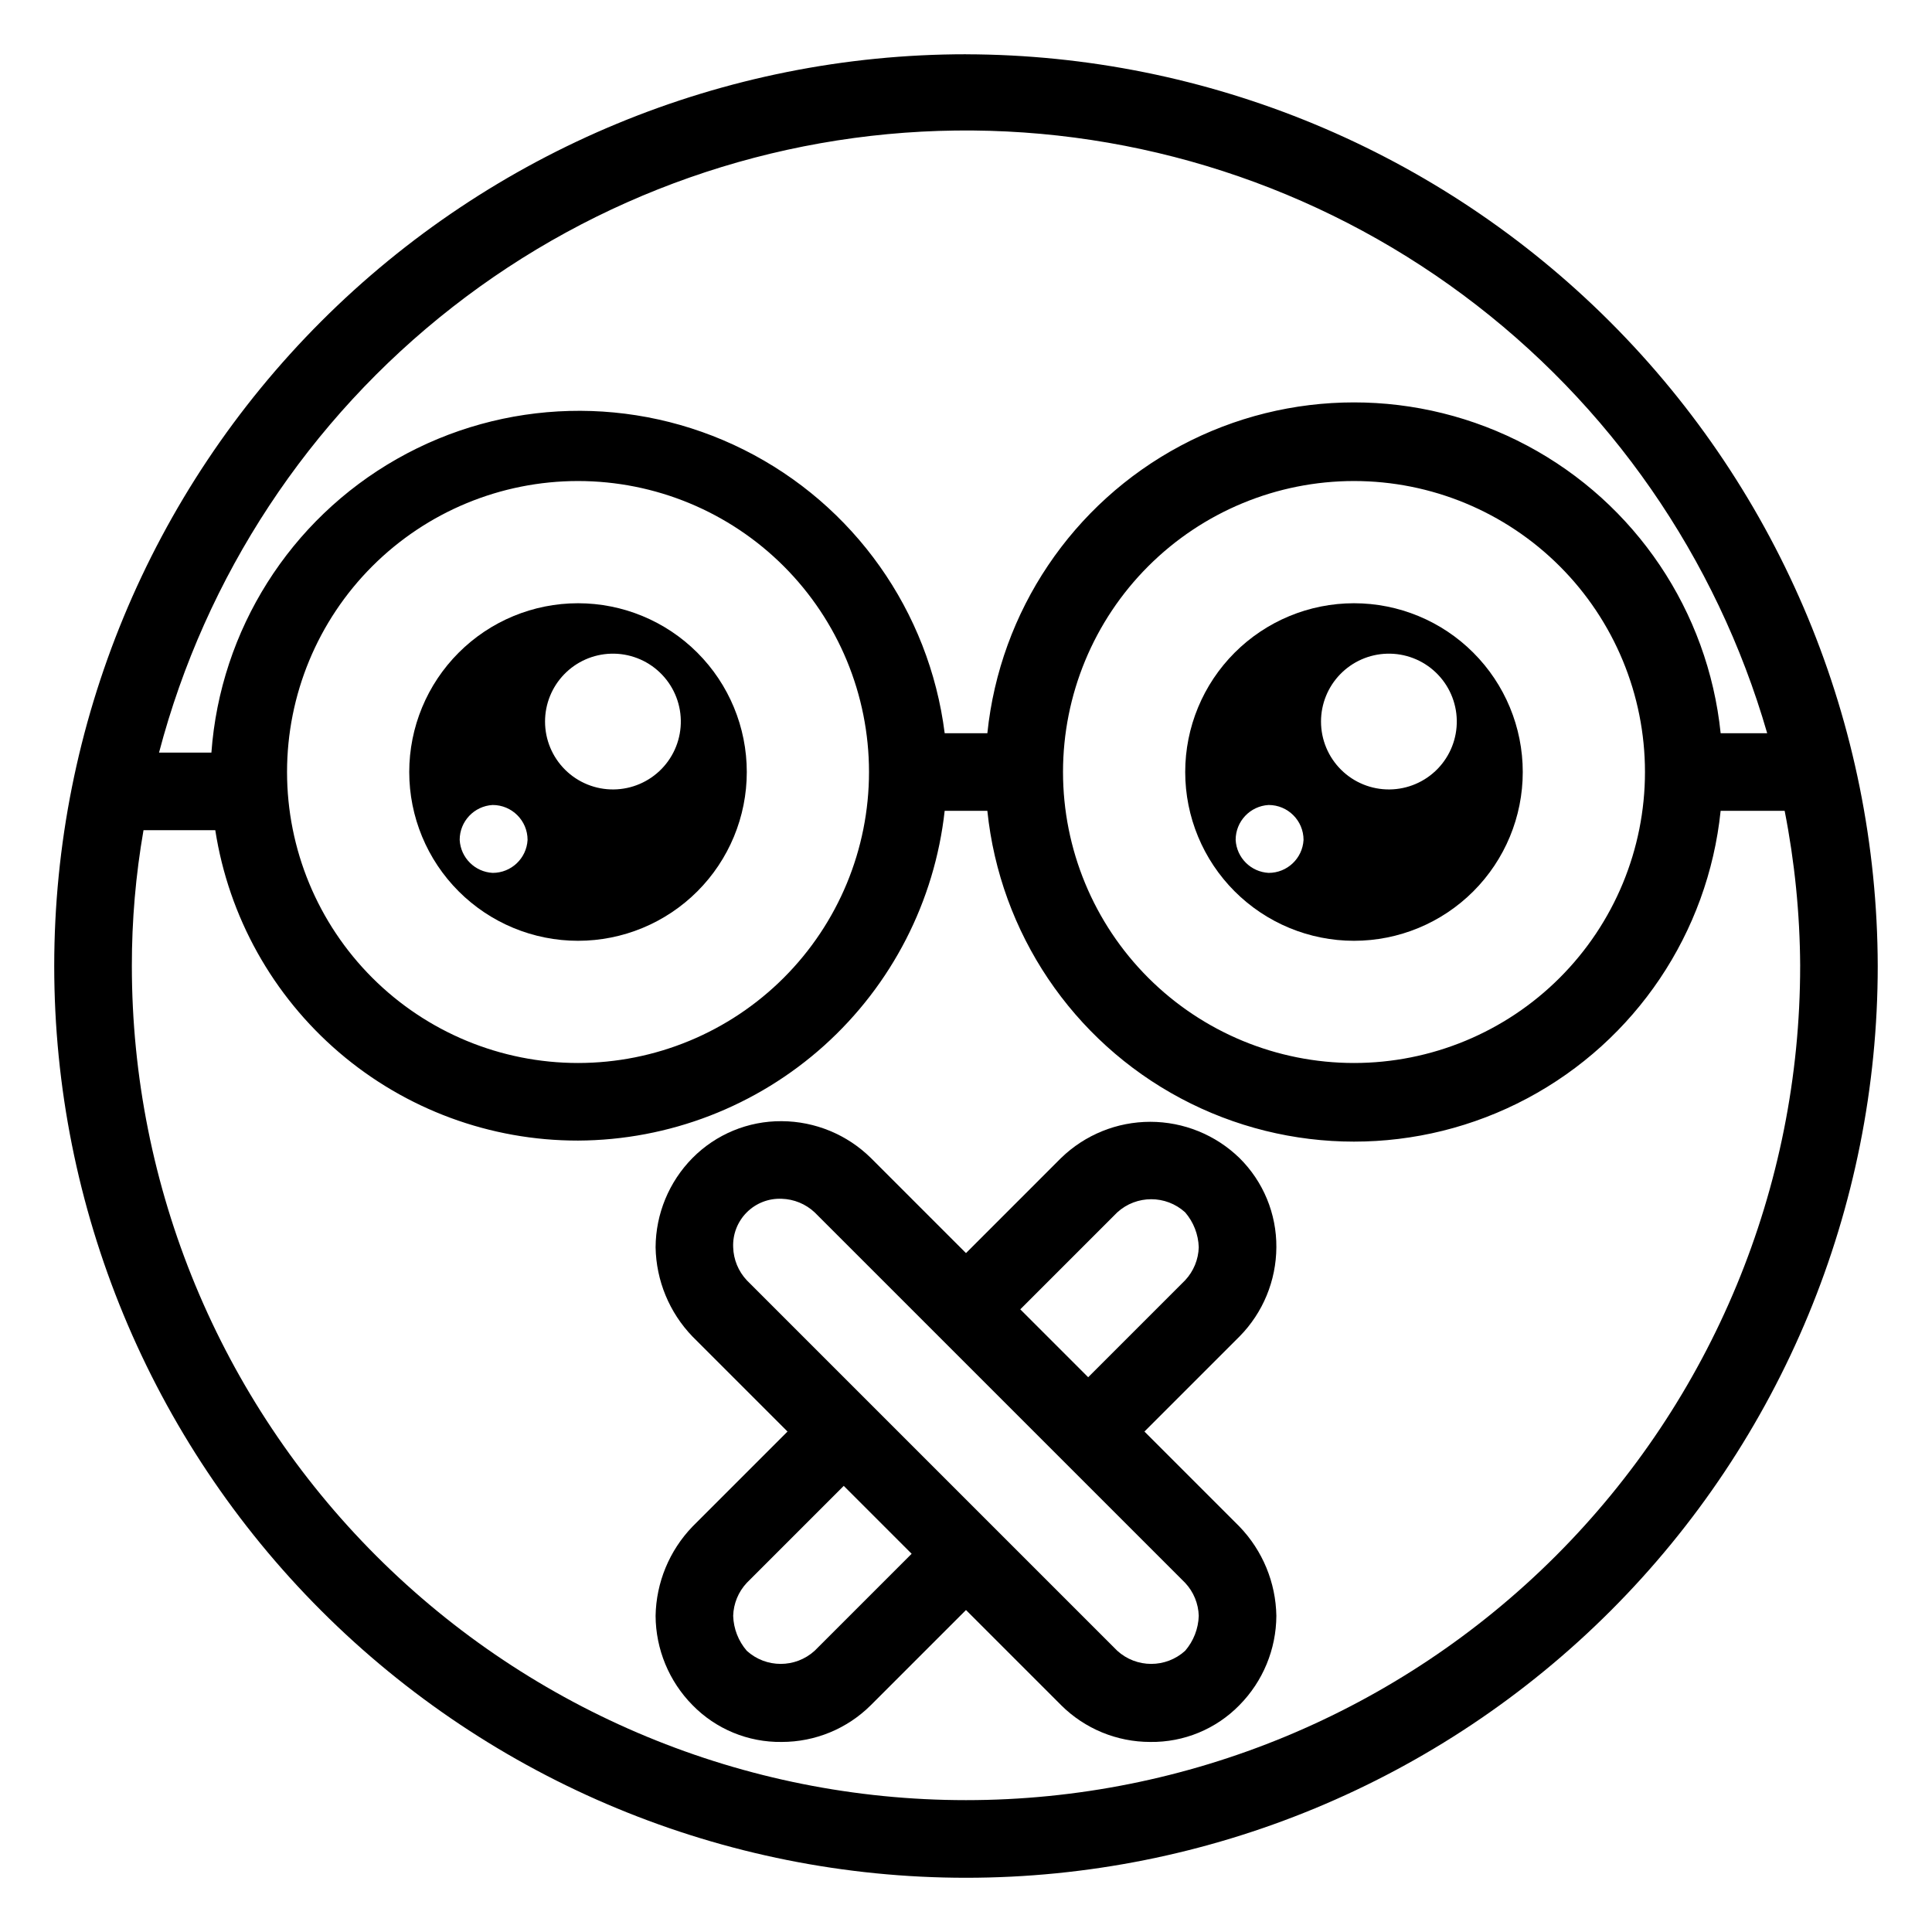 <?xml version="1.0" encoding="UTF-8"?>
<!-- Uploaded to: ICON Repo, www.svgrepo.com, Generator: ICON Repo Mixer Tools -->
<svg fill="#000000" width="800px" height="800px" version="1.1" viewBox="144 144 512 512" xmlns="http://www.w3.org/2000/svg">
 <g>
  <path d="m400 158.38c-64.082 0-125.54 25.457-170.86 70.77s-70.77 106.77-70.77 170.86 25.457 125.54 70.77 170.85 106.77 70.77 170.86 70.77 125.54-25.457 170.85-70.77 70.77-106.77 70.77-170.85c-0.137-64.043-25.637-125.42-70.918-170.7-45.285-45.285-106.66-70.785-170.7-70.922zm221.06 241.62c0 58.629-23.289 114.86-64.746 156.31s-97.684 64.746-156.31 64.746-114.86-23.289-156.31-64.746-64.75-97.684-64.75-156.31c-0.016-12.062 1.02-24.105 3.086-35.988h19.023c3.559 22.934 15.211 43.832 32.844 58.918 17.633 15.09 40.082 23.367 63.289 23.336 24.098-0.105 47.316-9.07 65.234-25.184 17.914-16.117 29.281-38.258 31.93-62.211h11.309c3.332 32.348 22.547 60.918 51.246 76.203 28.703 15.289 63.133 15.289 91.836 0 28.703-15.285 47.914-43.855 51.246-76.203h16.965c2.664 13.551 4.043 27.32 4.113 41.129zm-400.99-51.41c0-20.453 8.125-40.066 22.586-54.527 14.461-14.461 34.074-22.586 54.527-22.586 20.453 0 40.066 8.125 54.527 22.586 14.461 14.461 22.586 34.074 22.586 54.527s-8.125 40.066-22.586 54.527c-14.461 14.461-34.074 22.586-54.527 22.586-20.453 0-40.066-8.125-54.527-22.586-14.461-14.461-22.586-34.074-22.586-54.527zm205.64 0c0-20.453 8.125-40.066 22.586-54.527 14.461-14.461 34.074-22.586 54.527-22.586s40.066 8.125 54.527 22.586 22.586 34.074 22.586 54.527-8.125 40.066-22.586 54.527c-14.461 14.461-34.074 22.586-54.527 22.586s-40.066-8.125-54.527-22.586c-14.461-14.461-22.586-34.074-22.586-54.527zm174.28-10.281c-3.332-32.348-22.543-60.918-51.246-76.203-28.703-15.289-63.133-15.289-91.836 0-28.699 15.285-47.914 43.855-51.246 76.203h-11.309c-4.086-32.344-24.035-60.516-53.188-75.109-29.148-14.59-63.66-13.676-92 2.438-28.336 16.109-46.77 45.297-49.141 77.812h-13.879c12.297-46.801 39.613-88.27 77.754-118.05 38.137-29.781 84.996-46.223 133.38-46.809 48.387-0.582 95.625 14.727 134.47 43.578 38.844 28.852 67.152 69.652 80.574 116.14z"/>
  <path d="m502.82 393.32c11.863 0 23.238-4.715 31.625-13.102 8.391-8.387 13.102-19.762 13.102-31.625 0-11.863-4.711-23.238-13.102-31.625-8.387-8.391-19.762-13.102-31.625-13.102-11.863 0-23.238 4.711-31.625 13.102-8.387 8.387-13.102 19.762-13.102 31.625 0 11.863 4.715 23.238 13.102 31.625 8.387 8.387 19.762 13.102 31.625 13.102zm8.738-76.086c4.801-0.137 9.457 1.648 12.93 4.961 3.477 3.312 5.484 7.879 5.574 12.68 0.094 4.801-1.738 9.438-5.082 12.883-3.344 3.441-7.93 5.406-12.73 5.453-4.801 0.047-9.422-1.824-12.832-5.203-3.414-3.379-5.336-7.981-5.336-12.781-0.004-4.684 1.82-9.184 5.086-12.543 3.266-3.363 7.711-5.316 12.391-5.449zm-31.359 40.098c5.113 0 9.254 4.144 9.254 9.254-0.273 4.91-4.336 8.746-9.254 8.738-4.715-0.254-8.484-4.019-8.738-8.738-0.008-4.914 3.832-8.98 8.738-9.254z"/>
  <path d="m297.18 393.32c11.863 0 23.238-4.715 31.625-13.102 8.391-8.387 13.102-19.762 13.102-31.625 0-11.863-4.711-23.238-13.102-31.625-8.387-8.391-19.762-13.102-31.625-13.102-11.863 0-23.238 4.711-31.625 13.102-8.387 8.387-13.102 19.762-13.102 31.625 0 11.863 4.715 23.238 13.102 31.625 8.387 8.387 19.762 13.102 31.625 13.102zm8.738-76.086c4.801-0.137 9.457 1.648 12.93 4.961 3.477 3.312 5.484 7.879 5.574 12.68 0.094 4.801-1.734 9.438-5.082 12.883-3.344 3.441-7.93 5.406-12.73 5.453s-9.422-1.824-12.832-5.203c-3.414-3.379-5.336-7.981-5.336-12.781-0.004-4.684 1.824-9.184 5.086-12.543 3.266-3.363 7.711-5.316 12.391-5.449zm-31.359 40.098c5.113 0 9.254 4.144 9.254 9.254-0.273 4.91-4.336 8.746-9.254 8.738-4.715-0.254-8.48-4.019-8.738-8.738-0.008-4.914 3.832-8.98 8.738-9.254z"/>
  <path d="m482.25 474.54c0.066-8.879-3.457-17.406-9.77-23.648-6.332-6.156-14.816-9.602-23.648-9.602-8.832 0-17.312 3.445-23.648 9.602l-25.188 25.191-25.191-25.191c-6.305-6.219-14.793-9.723-23.648-9.77-8.879-0.066-17.406 3.457-23.648 9.77-6.219 6.305-9.723 14.793-9.77 23.648 0.152 8.832 3.641 17.281 9.77 23.648l25.191 25.188-25.191 25.191c-6.129 6.367-9.617 14.816-9.77 23.648 0.047 8.855 3.551 17.344 9.77 23.648 6.207 6.363 14.758 9.895 23.648 9.77 8.867 0.008 17.375-3.504 23.648-9.77l25.191-25.191 25.191 25.191h-0.004c6.277 6.266 14.785 9.777 23.648 9.77 8.891 0.125 17.441-3.406 23.648-9.77 6.219-6.305 9.723-14.793 9.77-23.648-0.152-8.832-3.641-17.281-9.77-23.648l-25.191-25.191 25.191-25.191v0.004c6.219-6.309 9.723-14.793 9.77-23.648zm-122.36 106.93c-5.098 4.641-12.891 4.641-17.992 0-2.223-2.582-3.492-5.848-3.598-9.254 0.094-3.254 1.375-6.363 3.598-8.738l25.703-25.703 17.992 17.992zm98.191-17.992c2.227 2.375 3.504 5.484 3.602 8.738-0.109 3.406-1.379 6.672-3.602 9.254-5.098 4.641-12.891 4.641-17.992 0l-98.191-98.191c-2.223-2.379-3.504-5.484-3.598-8.738-0.148-3.453 1.16-6.809 3.602-9.25 2.441-2.445 5.797-3.75 9.25-3.602 3.254 0.094 6.363 1.371 8.738 3.598zm0-80.199-25.703 25.703-17.992-17.992 25.703-25.703c5.102-4.641 12.895-4.641 17.992 0 2.223 2.582 3.492 5.848 3.602 9.254-0.098 3.254-1.375 6.359-3.602 8.738z"/>
 </g>
</svg>